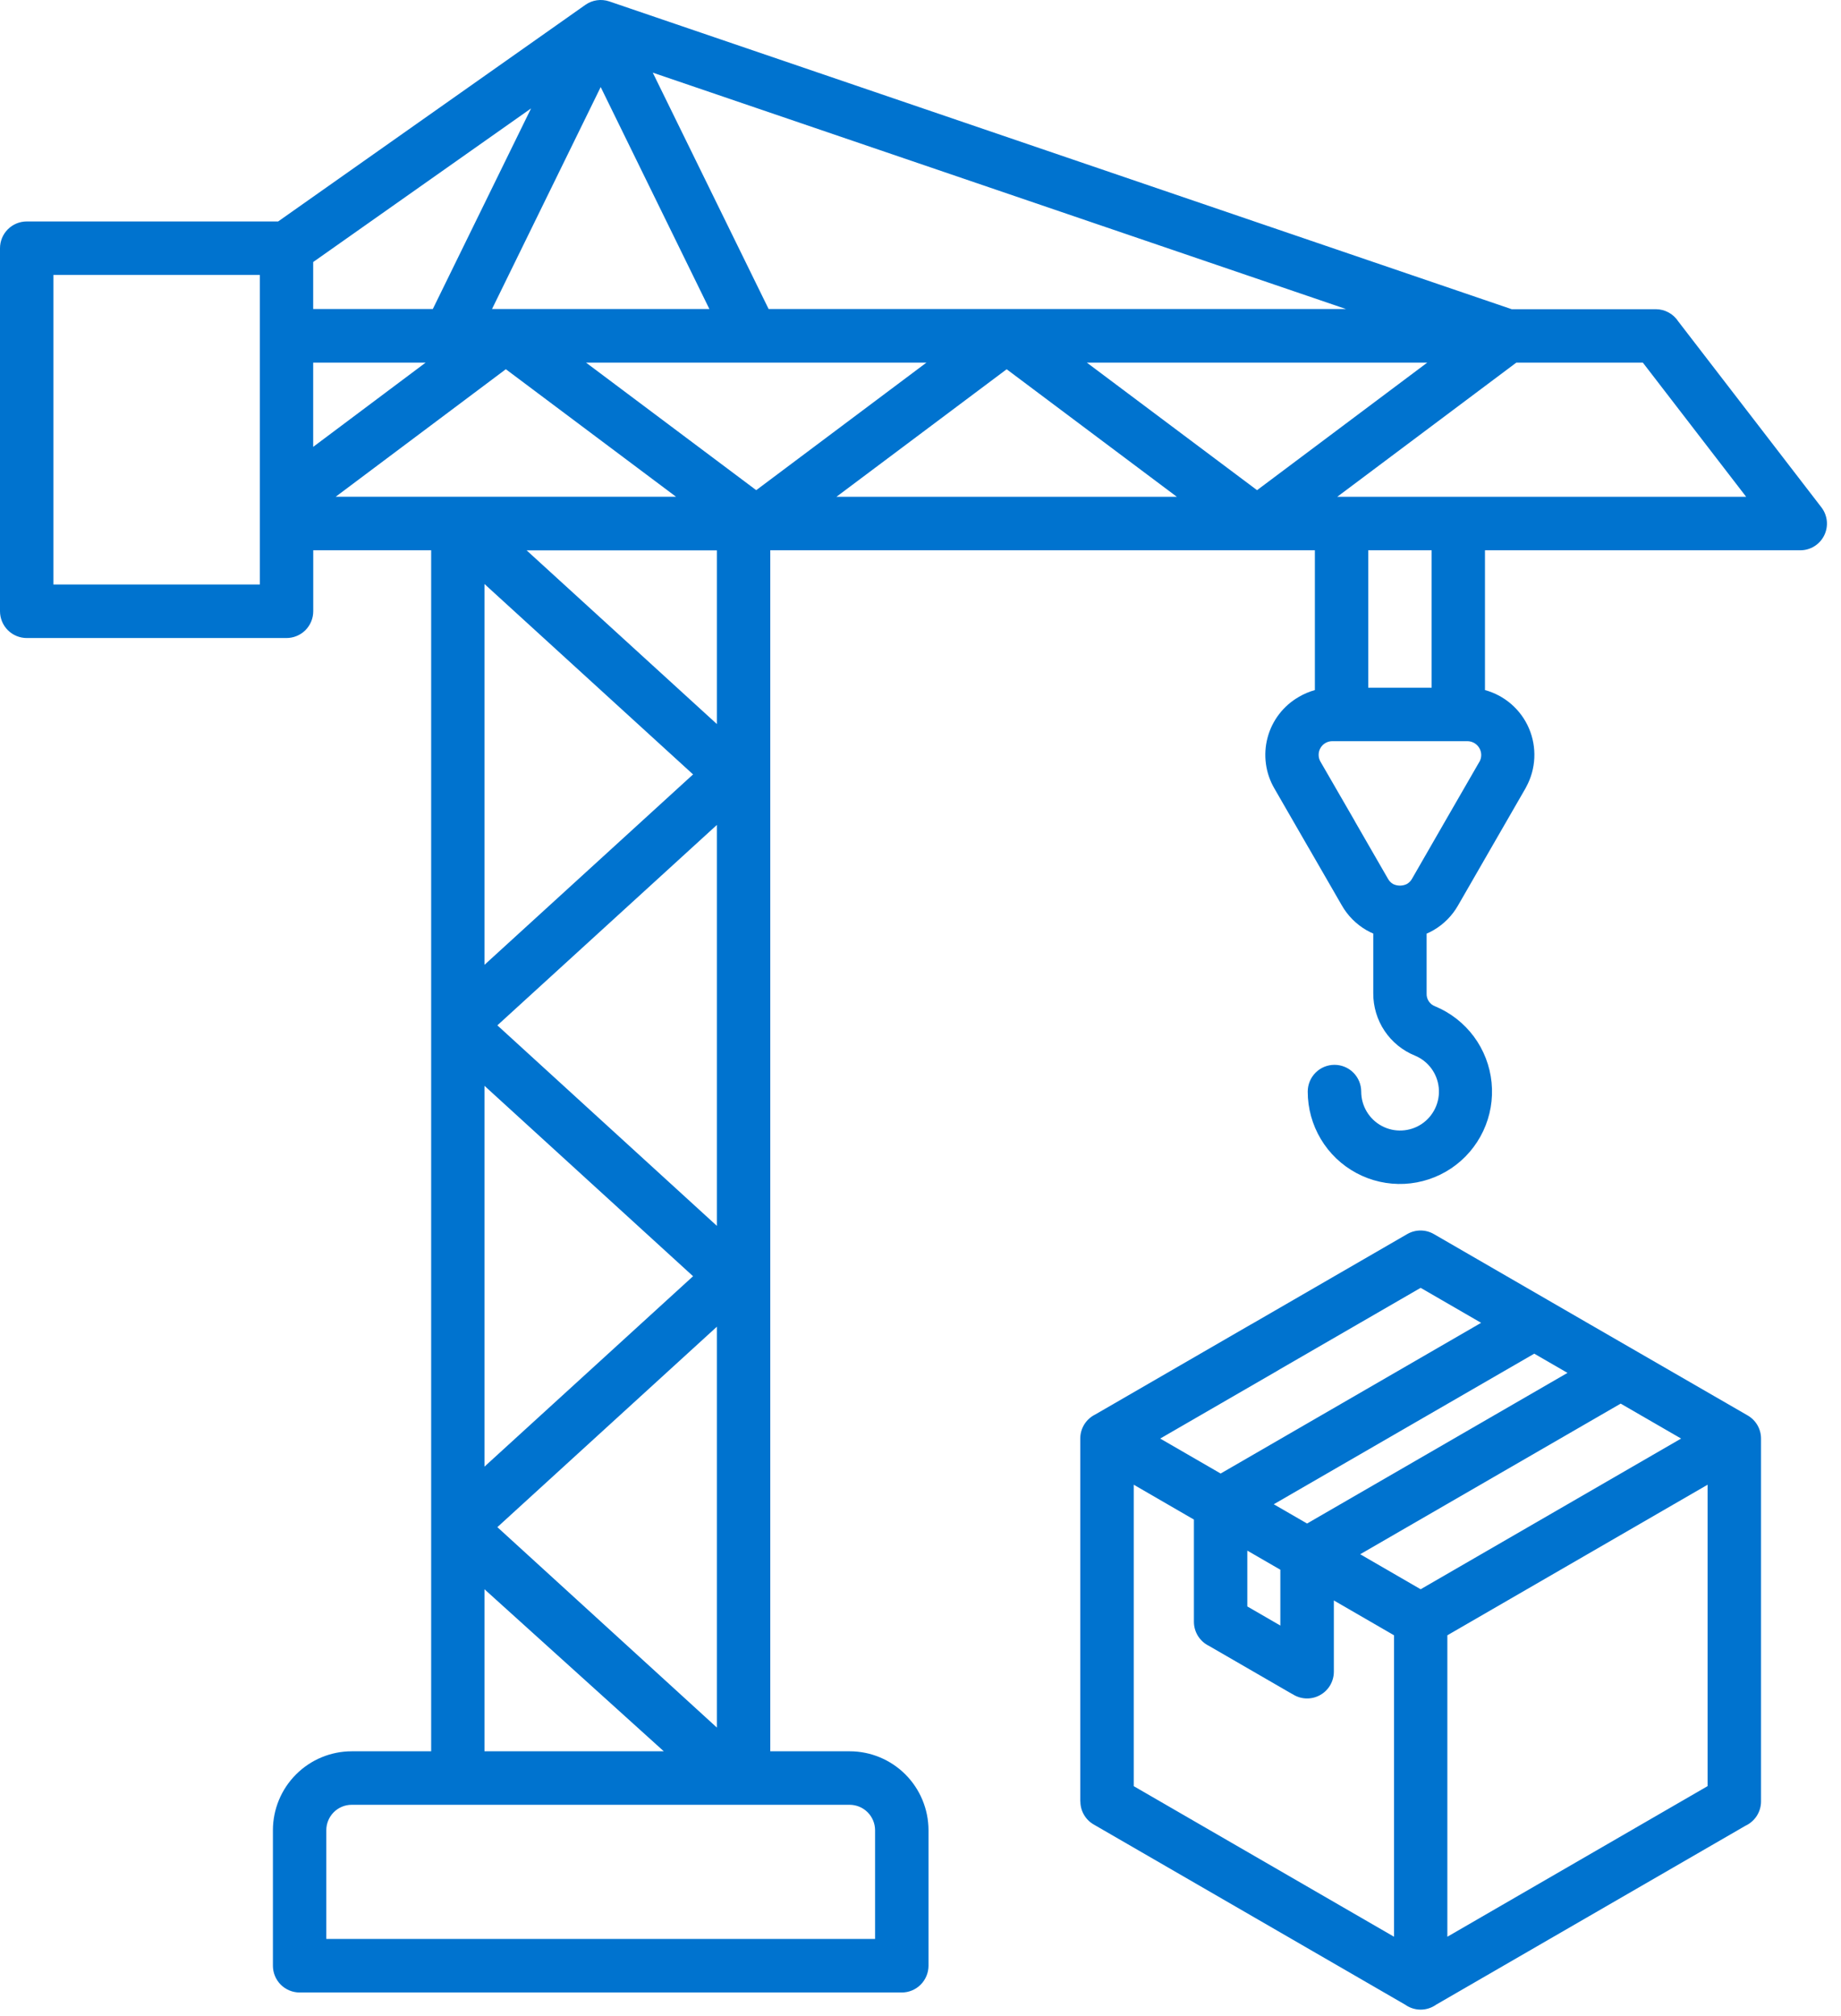 <?xml version="1.0" encoding="UTF-8"?>
<svg xmlns="http://www.w3.org/2000/svg" width="95" height="104" viewBox="0 0 95 104" fill="none">
  <path fill-rule="evenodd" clip-rule="evenodd" d="M74.107 103.422C73.874 103.588 73.595 103.677 73.309 103.677C73.023 103.677 72.744 103.588 72.511 103.422L56.44 94.127C56.23 94.007 56.056 93.834 55.935 93.624C55.813 93.415 55.75 93.178 55.75 92.936H55.744V74.215C55.744 73.956 55.817 73.702 55.954 73.482C56.092 73.263 56.288 73.086 56.52 72.973L64.525 68.343C64.551 68.328 64.576 68.314 64.601 68.302L72.624 63.662C72.834 63.542 73.073 63.48 73.315 63.482C73.558 63.484 73.795 63.55 74.004 63.674L79.84 67.049L79.864 67.063L82.081 68.345L90.183 73.023C90.392 73.144 90.567 73.317 90.688 73.526C90.809 73.735 90.873 73.973 90.873 74.215V92.936C90.873 93.2 90.797 93.459 90.654 93.682C90.511 93.904 90.308 94.081 90.068 94.192L74.107 103.422ZM88.116 76.597L74.687 84.365V99.917L88.116 92.147V76.595V76.597ZM62.987 76.021L76.429 68.245L73.309 66.44L65.975 70.681C65.953 70.697 65.93 70.711 65.905 70.725L59.869 74.216L62.987 76.019V76.021ZM83.629 72.414L70.189 80.184L73.309 81.99L86.749 74.216L83.629 72.412V72.414ZM67.446 78.6L80.886 70.828L80.713 70.728L79.171 69.836L65.729 77.605L67.446 78.598V78.6ZM64.364 82.877L66.069 83.863V80.983L64.364 79.997V82.877ZM66.675 87.392L62.385 84.911C62.153 84.798 61.957 84.621 61.819 84.402C61.682 84.182 61.609 83.928 61.609 83.669V78.395L58.504 76.597V92.149L71.935 99.917V84.365L68.83 82.568V86.246C68.829 86.496 68.76 86.742 68.632 86.956C68.503 87.17 68.318 87.345 68.097 87.462C67.877 87.58 67.629 87.635 67.38 87.622C67.13 87.61 66.889 87.529 66.682 87.39L66.675 87.392ZM43.849 93.11H18.144C17.798 93.111 17.467 93.249 17.222 93.494C16.978 93.739 16.84 94.071 16.838 94.417V100.032H45.156V94.417C45.154 94.071 45.015 93.74 44.771 93.495C44.526 93.25 44.195 93.112 43.849 93.11ZM36.993 63.243V42.558L25.665 52.898L36.993 63.243ZM36.993 89.132V68.445L25.665 78.786L36.993 89.126V89.132ZM25 81.99L34.252 90.348H25V81.99ZM25 56.017L35.764 65.841L25 75.664V56.017ZM25 30.129L35.764 39.952L25 49.776V30.129ZM47.806 18.708H30.241L39.023 25.288L47.806 18.708ZM73.649 18.708H56.084L64.867 25.288L73.649 18.708ZM69.006 25.629L78.245 18.708H84.775L90.105 25.629H69.006ZM43.163 25.629L51.946 19.05L60.727 25.629H43.163ZM17.32 25.629L24.402 20.323C24.432 20.302 24.462 20.28 24.49 20.257L24.635 20.149L24.721 20.084L26.102 19.048L34.884 25.627H17.32V25.629ZM36.993 28.394H27.176L36.993 37.354V28.389V28.394ZM13.407 14.184H2.757V30.153H13.407V14.184ZM16.161 18.708V23.054L21.963 18.708H16.161ZM36.606 15.943L30.997 4.491L25.389 15.943H36.606ZM27.406 5.589L22.334 15.943H16.161V13.518L27.404 5.593L27.406 5.589ZM69.475 15.943H39.663L33.684 3.748L69.472 15.948L69.475 15.943ZM70.605 35.48H73.876V28.389H70.605V35.48ZM76.973 43.7L78.708 40.69C78.727 40.658 78.743 40.626 78.759 40.593C79.008 40.135 79.15 39.625 79.174 39.103C79.198 38.581 79.105 38.061 78.9 37.581C78.695 37.1 78.384 36.673 77.99 36.33C77.597 35.987 77.131 35.738 76.628 35.601V28.389H92.902C93.158 28.389 93.41 28.317 93.628 28.181C93.846 28.045 94.021 27.851 94.134 27.62C94.247 27.389 94.294 27.131 94.268 26.876C94.242 26.62 94.145 26.376 93.988 26.173L86.6 16.578C86.475 16.386 86.304 16.229 86.103 16.12C85.903 16.011 85.678 15.953 85.45 15.952H78.008L31.438 0.072C31.233 0.003 31.014 -0.017 30.8 0.014C30.587 0.045 30.383 0.126 30.206 0.251L14.353 11.425H1.38C1.014 11.425 0.663 11.571 0.404 11.83C0.145 12.089 0 12.441 0 12.807V31.533C0 31.715 0.036 31.894 0.105 32.062C0.174 32.23 0.276 32.382 0.404 32.511C0.532 32.639 0.684 32.741 0.852 32.81C1.019 32.88 1.199 32.916 1.38 32.916H14.784C14.966 32.916 15.145 32.88 15.312 32.81C15.48 32.741 15.632 32.639 15.76 32.511C15.888 32.382 15.99 32.23 16.059 32.062C16.129 31.894 16.164 31.715 16.164 31.533V28.389H22.249V90.35H18.144C17.067 90.352 16.036 90.781 15.275 91.544C14.514 92.306 14.085 93.339 14.083 94.417V101.411C14.083 101.778 14.228 102.129 14.487 102.389C14.746 102.648 15.097 102.793 15.463 102.793H46.532C46.714 102.793 46.893 102.758 47.061 102.688C47.228 102.619 47.38 102.517 47.508 102.389C47.636 102.26 47.738 102.108 47.807 101.94C47.877 101.772 47.913 101.593 47.913 101.411V94.417C47.91 93.339 47.481 92.305 46.72 91.543C45.958 90.781 44.926 90.351 43.849 90.35H39.748V28.389H67.851V35.602C67.565 35.681 67.29 35.797 67.034 35.947C66.637 36.173 66.289 36.475 66.01 36.837C65.731 37.199 65.527 37.612 65.41 38.054C65.292 38.495 65.263 38.955 65.325 39.408C65.386 39.861 65.537 40.297 65.769 40.69L67.504 43.7C67.518 43.725 67.533 43.748 67.547 43.771L69.239 46.705C69.541 47.235 69.977 47.676 70.504 47.983C70.62 48.05 70.741 48.111 70.864 48.163V51.248C70.861 51.938 71.064 52.612 71.447 53.184C71.83 53.756 72.376 54.2 73.013 54.459C73.349 54.598 73.641 54.826 73.858 55.118C74.074 55.41 74.207 55.755 74.243 56.117C74.279 56.479 74.216 56.844 74.061 57.173C73.906 57.502 73.665 57.783 73.363 57.986C73.061 58.188 72.71 58.304 72.347 58.322C71.985 58.341 71.624 58.26 71.303 58.088C70.983 57.917 70.715 57.662 70.528 57.35C70.341 57.038 70.242 56.681 70.242 56.317C70.242 55.951 70.097 55.599 69.838 55.34C69.579 55.08 69.228 54.935 68.862 54.935C68.496 54.935 68.145 55.08 67.886 55.34C67.627 55.599 67.482 55.951 67.482 56.317C67.482 57.18 67.716 58.027 68.159 58.767C68.601 59.507 69.236 60.113 69.996 60.519C70.756 60.926 71.611 61.118 72.472 61.076C73.332 61.033 74.165 60.757 74.881 60.278C75.597 59.798 76.169 59.133 76.537 58.352C76.905 57.572 77.054 56.707 76.969 55.848C76.884 54.989 76.568 54.17 76.055 53.477C75.541 52.785 74.849 52.245 74.053 51.915C73.919 51.866 73.805 51.775 73.727 51.655C73.648 51.536 73.61 51.395 73.617 51.252V48.167C73.741 48.114 73.861 48.053 73.977 47.986C74.504 47.679 74.941 47.237 75.242 46.706L76.973 43.7ZM72.863 45.337C72.801 45.448 72.711 45.539 72.602 45.604C72.49 45.66 72.366 45.689 72.241 45.689C72.115 45.689 71.992 45.66 71.88 45.604C71.772 45.539 71.684 45.447 71.623 45.337L69.93 42.399C69.916 42.372 69.904 42.347 69.889 42.322L68.149 39.311C68.082 39.203 68.046 39.078 68.045 38.95C68.043 38.823 68.076 38.697 68.141 38.587C68.205 38.477 68.297 38.386 68.409 38.325C68.52 38.263 68.646 38.233 68.773 38.238H75.713C75.807 38.237 75.9 38.255 75.988 38.29C76.075 38.326 76.155 38.378 76.222 38.445C76.289 38.511 76.342 38.59 76.379 38.678C76.415 38.765 76.434 38.859 76.434 38.953C76.434 39.063 76.408 39.172 76.359 39.27L76.335 39.31L74.599 42.32L72.863 45.337Z" fill="#0073CF"></path>
</svg>
